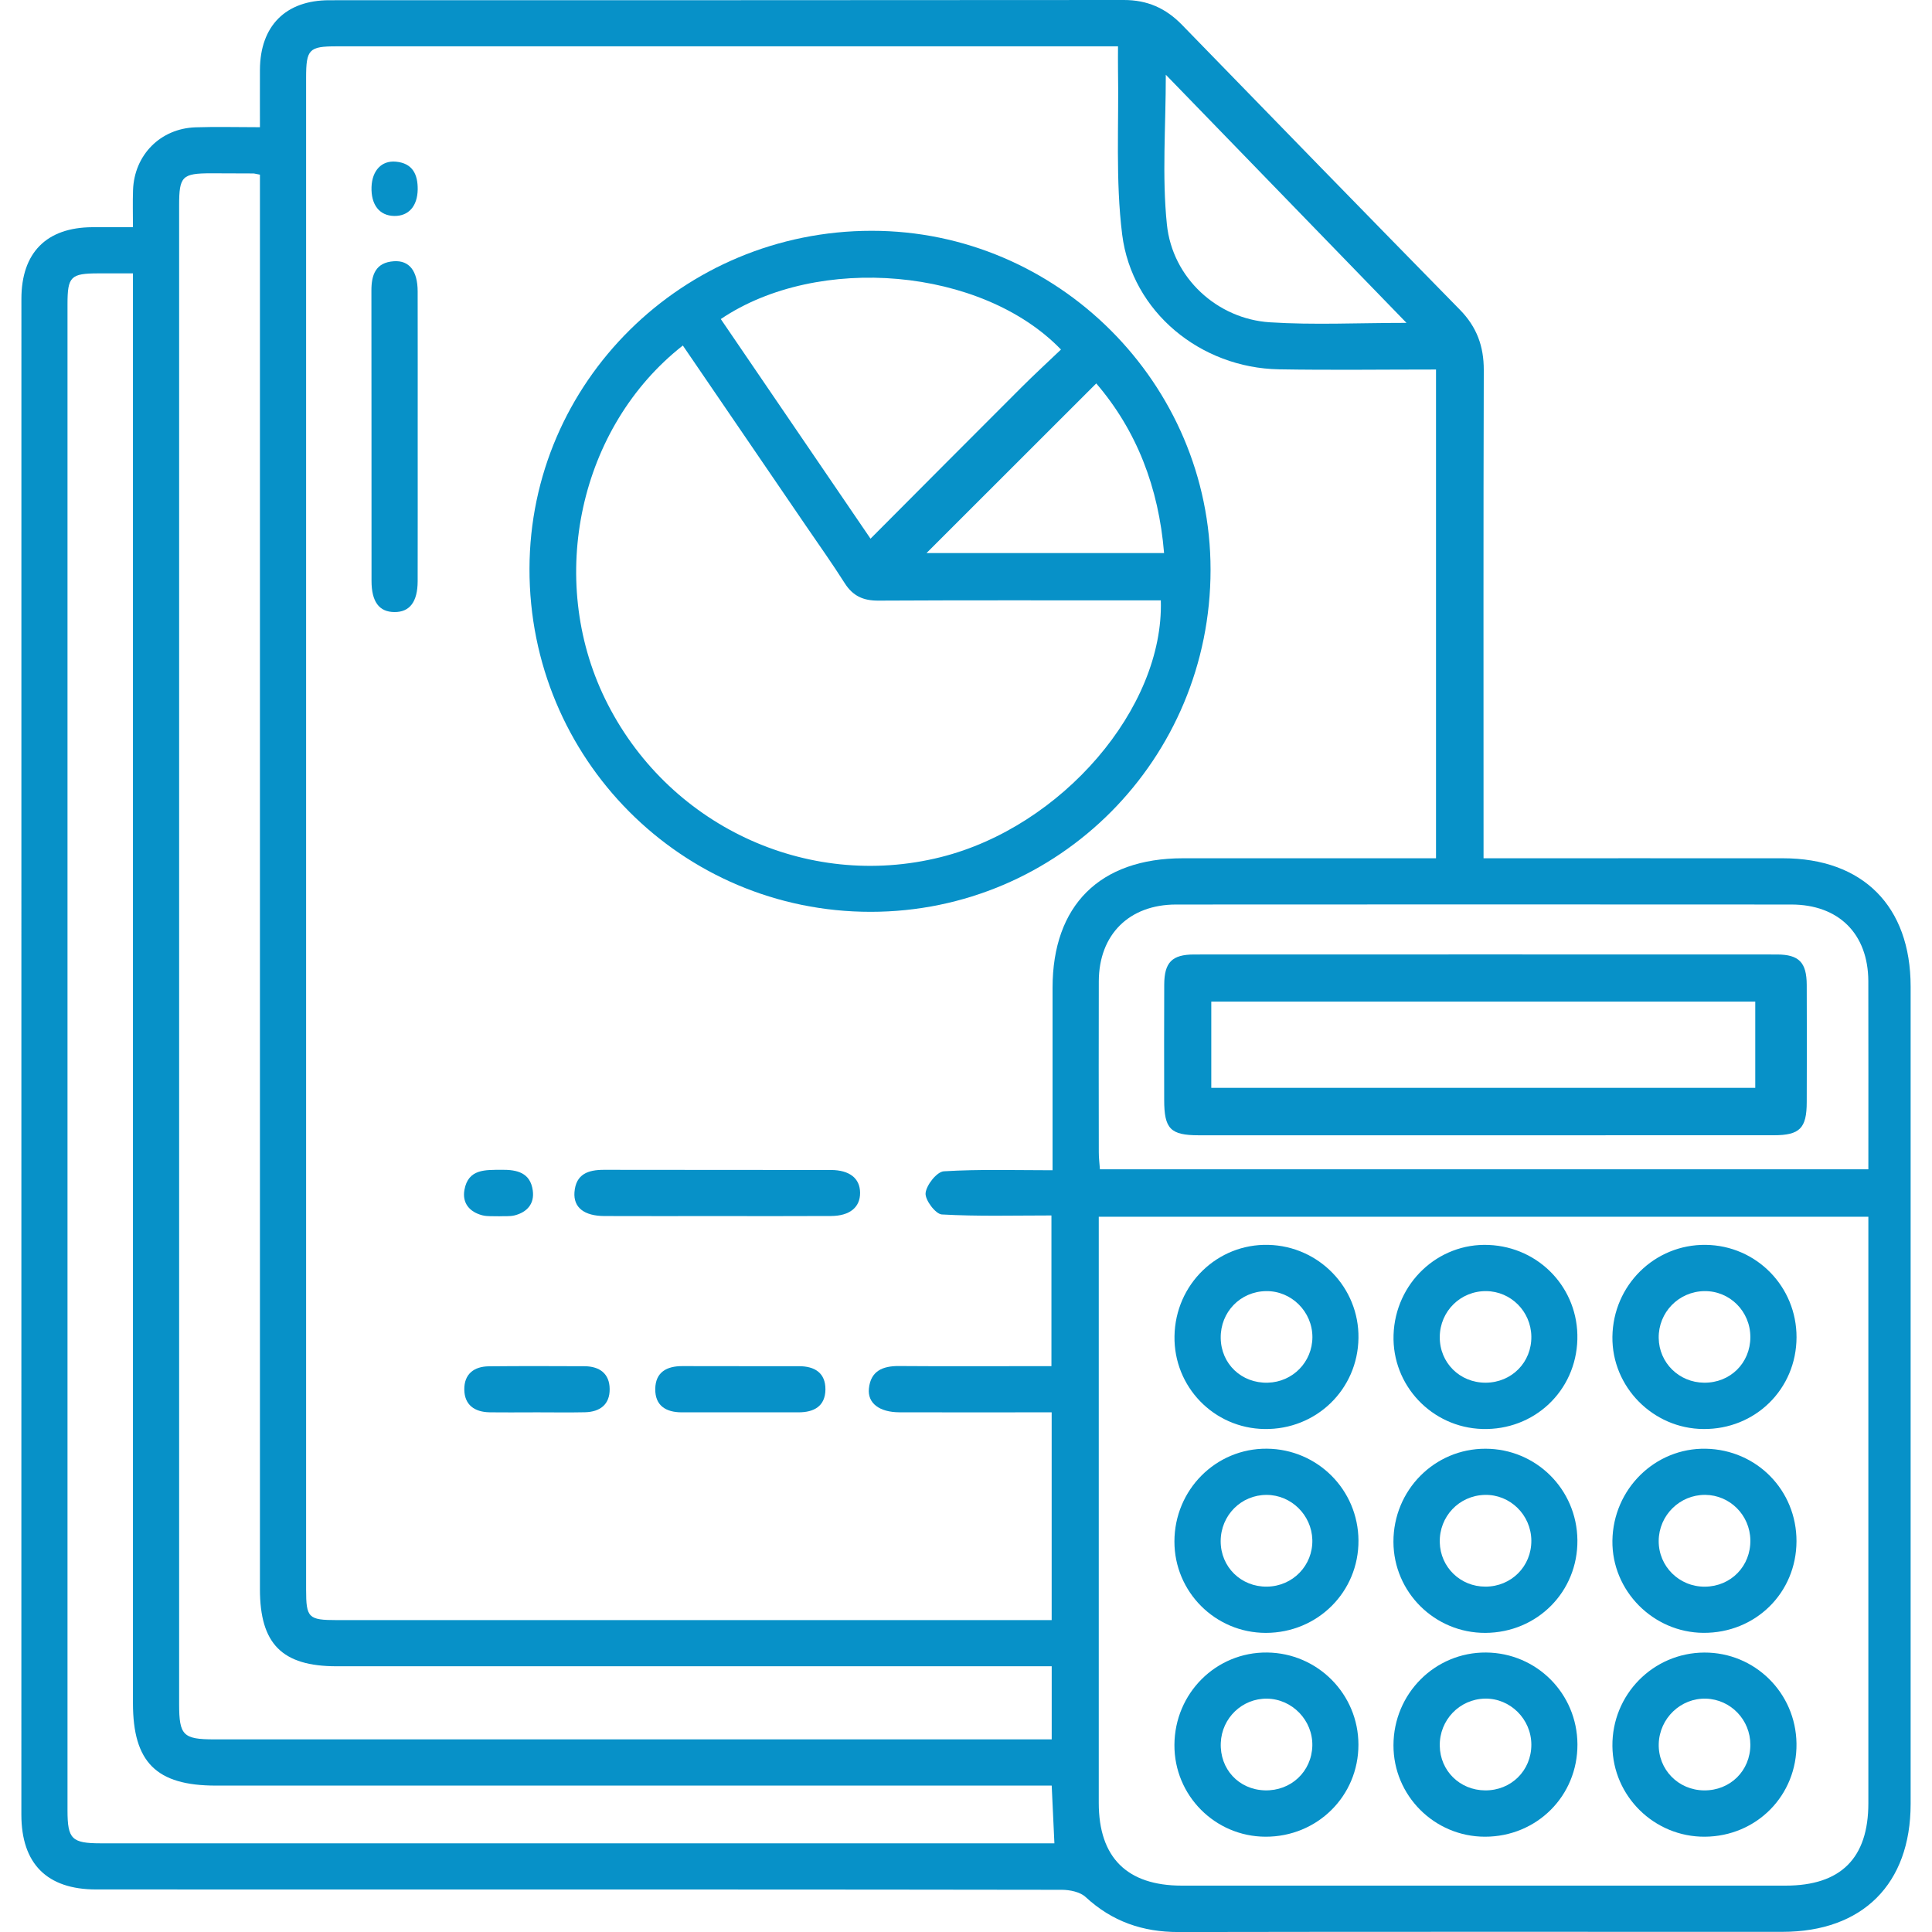 <?xml version="1.0" encoding="utf-8"?>
<!-- Generator: Adobe Illustrator 16.0.0, SVG Export Plug-In . SVG Version: 6.00 Build 0)  -->
<!DOCTYPE svg PUBLIC "-//W3C//DTD SVG 1.1//EN" "http://www.w3.org/Graphics/SVG/1.1/DTD/svg11.dtd">
<svg version="1.1" id="Layer_1" xmlns="http://www.w3.org/2000/svg" xmlns:xlink="http://www.w3.org/1999/xlink" x="0px" y="0px"
	 width="50px" height="50px" viewBox="0 0 50 50" enable-background="new 0 0 50 50" xml:space="preserve">
<g>
	<path fill-rule="evenodd" clip-rule="evenodd" fill="#0791C8" d="M46.142,22.212c-2.556-0.002-5.11,0-7.748,0
		c0-0.229,0-0.407,0-0.585c0-4.016-0.006-8.032,0.006-12.048c0.002-0.619-0.183-1.12-0.618-1.563
		c-2.404-2.453-4.803-4.913-7.195-7.376C30.167,0.209,29.688-0.001,29.083,0C22.229,0.007,15.375,0.004,8.522,0.006
		c-1.131,0-1.788,0.665-1.795,1.797C6.725,2.292,6.727,2.782,6.727,3.292c-0.606,0-1.137-0.015-1.666,0.003
		C4.15,3.325,3.475,4.011,3.443,4.92c-0.011,0.31-0.002,0.619-0.002,0.96c-0.392,0-0.721-0.002-1.051,0
		C1.204,5.886,0.554,6.538,0.554,7.735C0.553,20.812,0.553,33.888,0.553,46.964c0.001,1.271,0.664,1.934,1.932,1.935
		c2.041,0.002,4.083,0.001,6.123,0.001c6.29,0,12.578-0.002,18.868,0.008c0.21,0,0.477,0.054,0.621,0.188
		c0.685,0.633,1.476,0.906,2.401,0.905c5.21-0.01,10.421-0.004,15.632-0.005c2.075-0.001,3.316-1.239,3.317-3.309
		c0.001-7.052,0.001-14.104,0-21.157C49.446,23.452,48.212,22.213,46.142,22.212z M30.171,1.934c2.08,2.145,4.113,4.241,6.229,6.422
		c-1.259,0-2.402,0.058-3.537-0.015c-1.358-0.087-2.521-1.144-2.664-2.533C30.07,4.556,30.171,3.279,30.171,1.934z M4.636,5.313
		c0-0.749,0.077-0.827,0.823-0.828c0.365,0,0.729,0.002,1.096,0.004c0.031,0,0.064,0.012,0.172,0.031c0,0.192,0,0.4,0,0.608
		c0,11.999,0,23.999,0,35.998c0,1.42,0.573,1.997,1.985,1.997c5.959,0,11.917,0,17.875,0c0.197,0,0.394,0,0.631,0
		c0,0.659,0,1.251,0,1.892c-0.2,0-0.378,0-0.556,0c-7.036,0-14.074,0-21.111,0c-0.813,0-0.915-0.103-0.915-0.914
		C4.636,31.172,4.636,18.243,4.636,5.313z M26.755,47.705c-8.048,0-16.095,0-24.142,0c-0.756,0-0.866-0.108-0.866-0.855
		c0-12.992,0-25.983,0-38.975c0-0.718,0.082-0.799,0.799-0.8c0.279-0.001,0.558,0,0.895,0c0,0.247,0,0.456,0,0.666
		c0,12.112,0,24.225,0,36.337c0,1.529,0.605,2.133,2.143,2.133c7.002,0,14.004,0,21.005,0c0.196,0,0.393,0,0.629,0
		c0.024,0.526,0.047,0.986,0.07,1.494C27.113,47.705,26.934,47.705,26.755,47.705z M27.24,25.565c-0.001,1.609,0,3.218,0,4.721
		c-0.953,0-1.885-0.03-2.813,0.027c-0.181,0.011-0.451,0.353-0.473,0.563c-0.018,0.178,0.258,0.544,0.42,0.554
		c0.934,0.053,1.873,0.026,2.837,0.026c0,1.194,0,2.509,0,3.9c-0.149,0-0.307,0-0.464,0c-1.162,0-2.323,0.006-3.485-0.003
		c-0.421-0.003-0.729,0.129-0.775,0.582c-0.039,0.38,0.272,0.613,0.788,0.615c1.146,0.004,2.29,0.001,3.436,0.001
		c0.161,0,0.321,0,0.506,0c0,1.802,0,3.554,0,5.377c-0.177,0-0.352,0-0.527,0c-5.989,0-11.98,0-17.971,0
		c-0.738,0-0.797-0.058-0.797-0.79c0-13.043,0-26.085,0-39.128c0-0.732,0.075-0.811,0.784-0.811
		C15.277,1.199,21.85,1.199,28.42,1.199c0.147,0,0.296,0,0.514,0c0,0.217-0.003,0.408,0,0.601c0.025,1.424-0.068,2.864,0.108,4.271
		c0.253,2.005,2.032,3.452,4.059,3.487c1.342,0.023,2.686,0.005,4.063,0.005c0,4.215,0,8.401,0,12.649c-2.209,0-4.381-0.001-6.553,0
		C28.464,22.213,27.241,23.429,27.24,25.565z M48.353,32.034c0,4.877,0,9.754,0,14.631c0,1.425-0.712,2.135-2.143,2.135
		c-5.208,0-10.417,0-15.625,0c-1.418,0-2.149-0.728-2.149-2.139c0-4.877,0-9.753,0-14.63c0-0.164,0-0.327,0-0.542
		c6.661,0,13.258,0,19.917,0C48.353,31.683,48.353,31.858,48.353,32.034z M48.353,30.261c-6.659,0-13.255,0-19.887,0
		c-0.012-0.153-0.029-0.296-0.029-0.439c-0.002-1.476-0.004-2.951,0-4.427c0.004-1.207,0.783-1.985,2-1.986
		c5.307-0.004,10.613-0.003,15.92,0c1.229,0,1.989,0.758,1.995,1.98C48.356,26.995,48.353,28.602,48.353,30.261z"/>
	<path fill-rule="evenodd" clip-rule="evenodd" fill="#0791C8" d="M22.557,5.973c-4.883,0.002-8.845,3.916-8.854,8.747
		c-0.01,4.911,3.937,8.879,8.83,8.878c4.868-0.001,8.796-3.955,8.796-8.854C31.33,9.928,27.371,5.97,22.557,5.973z M30.126,14.313
		c-2.079,0-4.135,0-6.148,0c1.448-1.449,2.908-2.907,4.393-4.39C29.414,11.138,29.987,12.614,30.126,14.313z M27.458,9.046
		c-0.343,0.327-0.693,0.649-1.03,0.986c-1.287,1.285-2.57,2.575-3.899,3.909c-1.325-1.944-2.6-3.813-3.875-5.684
		C21.175,6.556,25.415,6.928,27.458,9.046z M24.348,22.182c-3.48,0.872-7.102-0.836-8.689-4.096
		c-1.516-3.112-0.669-7.04,2.013-9.144c1.077,1.577,2.133,3.123,3.188,4.669c0.337,0.492,0.682,0.979,1.002,1.483
		c0.21,0.33,0.48,0.453,0.87,0.45c2.257-0.012,4.512-0.006,6.769-0.006c0.182,0,0.361,0,0.541,0
		C30.126,18.326,27.479,21.398,24.348,22.182z"/>
	<path fill-rule="evenodd" clip-rule="evenodd" fill="#0791C8" d="M10.193,6.761C9.72,6.793,9.611,7.112,9.612,7.525
		c0.004,2.502,0.001,5.005,0.003,7.507c0,0.542,0.198,0.805,0.591,0.808c0.395,0.004,0.601-0.262,0.603-0.795
		c0.003-1.243,0.001-2.486,0.001-3.729c0-1.26,0.002-2.52-0.001-3.778C10.807,7.011,10.592,6.734,10.193,6.761z"/>
	<path fill-rule="evenodd" clip-rule="evenodd" fill="#0791C8" d="M21.501,30.279c-1.956-0.004-3.912,0.001-5.868-0.004
		c-0.413-0.001-0.73,0.109-0.766,0.58c-0.029,0.396,0.251,0.614,0.776,0.616c0.961,0.004,1.922,0.001,2.883,0.001
		c0.994,0,1.988,0.004,2.983-0.002c0.484-0.003,0.753-0.226,0.75-0.601C22.257,30.497,21.989,30.28,21.501,30.279z"/>
	<path fill-rule="evenodd" clip-rule="evenodd" fill="#0791C8" d="M20.679,35.357c-1.008-0.001-2.016,0.001-3.021-0.002
		c-0.404-0.001-0.694,0.157-0.7,0.59c-0.006,0.43,0.273,0.605,0.681,0.606c0.512,0,1.024,0,1.537,0c0.494,0,0.99-0.001,1.486,0
		c0.401,0.001,0.694-0.155,0.7-0.589C21.366,35.53,21.084,35.357,20.679,35.357z"/>
	<path fill-rule="evenodd" clip-rule="evenodd" fill="#0791C8" d="M15.13,35.358c-0.825-0.004-1.65-0.006-2.477,0.002
		c-0.387,0.003-0.641,0.202-0.637,0.6c0.004,0.398,0.265,0.583,0.651,0.59c0.412,0.006,0.824,0.001,1.237,0.001
		c0.412,0,0.826,0.007,1.238-0.002c0.386-0.01,0.641-0.201,0.636-0.602C15.775,35.548,15.516,35.361,15.13,35.358z"/>
	<path fill-rule="evenodd" clip-rule="evenodd" fill="#0791C8" d="M12.479,31.451c0.141,0.036,0.294,0.02,0.442,0.026
		c0.131-0.007,0.268,0.008,0.394-0.022c0.328-0.083,0.521-0.303,0.473-0.646c-0.063-0.459-0.404-0.539-0.804-0.535
		c-0.421,0.005-0.866-0.03-0.965,0.522C11.959,31.136,12.151,31.364,12.479,31.451z"/>
	<path fill-rule="evenodd" clip-rule="evenodd" fill="#0791C8" d="M10.246,4.184c-0.37-0.035-0.615,0.23-0.631,0.654
		C9.599,5.299,9.82,5.583,10.202,5.589c0.371,0.006,0.6-0.251,0.608-0.683C10.815,4.515,10.679,4.224,10.246,4.184z"/>
	<path fill-rule="evenodd" clip-rule="evenodd" fill="#0791C8" d="M32.751,47.534c1.34,0.004,2.407-1.053,2.405-2.383
		c-0.001-1.307-1.054-2.369-2.36-2.384c-1.323-0.016-2.395,1.052-2.402,2.39C30.387,46.464,31.442,47.529,32.751,47.534z
		 M32.789,43.961c0.655,0.008,1.19,0.564,1.174,1.221c-0.018,0.667-0.554,1.171-1.229,1.152c-0.676-0.019-1.169-0.551-1.14-1.23
		C31.62,44.46,32.15,43.953,32.789,43.961z"/>
	<path fill-rule="evenodd" clip-rule="evenodd" fill="#0791C8" d="M44.122,47.534c1.343-0.01,2.389-1.073,2.371-2.413
		c-0.018-1.312-1.08-2.358-2.385-2.353c-1.326,0.006-2.391,1.088-2.379,2.419C41.741,46.488,42.815,47.543,44.122,47.534z
		 M44.153,43.961c0.639,0.021,1.146,0.548,1.146,1.193c0,0.672-0.521,1.187-1.196,1.181c-0.67-0.005-1.192-0.541-1.175-1.204
		C42.947,44.468,43.498,43.941,44.153,43.961z"/>
	<path fill-rule="evenodd" clip-rule="evenodd" fill="#0791C8" d="M44.082,42.258c1.349,0.009,2.408-1.033,2.411-2.371
		c0.003-1.316-1.027-2.368-2.346-2.394c-1.314-0.025-2.399,1.043-2.418,2.379C41.712,41.166,42.779,42.248,44.082,42.258z
		 M44.131,38.687c0.638,0.005,1.157,0.523,1.168,1.169c0.012,0.673-0.5,1.2-1.172,1.207c-0.666,0.007-1.204-0.523-1.2-1.185
		S43.472,38.683,44.131,38.687z"/>
	<path fill-rule="evenodd" clip-rule="evenodd" fill="#0791C8" d="M32.762,42.259c1.34-0.002,2.404-1.064,2.395-2.394
		c-0.009-1.31-1.061-2.362-2.371-2.373c-1.319-0.011-2.39,1.063-2.392,2.4C30.392,41.199,31.453,42.26,32.762,42.259z
		 M32.781,38.688c0.636,0.001,1.164,0.521,1.182,1.161c0.018,0.663-0.505,1.204-1.172,1.213c-0.672,0.01-1.201-0.509-1.2-1.176
		C31.592,39.218,32.12,38.686,32.781,38.688z"/>
	<path fill-rule="evenodd" clip-rule="evenodd" fill="#0791C8" d="M44.082,36.983c1.344,0.013,2.408-1.034,2.412-2.372
		c0.004-1.313-1.039-2.377-2.347-2.394c-1.322-0.018-2.401,1.044-2.418,2.379C41.713,35.892,42.778,36.973,44.082,36.983z
		 M44.107,33.414c0.659-0.01,1.193,0.524,1.192,1.191c-0.001,0.672-0.522,1.187-1.199,1.179c-0.647-0.006-1.164-0.514-1.173-1.157
		C42.918,33.965,43.442,33.425,44.107,33.414z"/>
	<path fill-rule="evenodd" clip-rule="evenodd" fill="#0791C8" d="M38.36,36.982c1.342,0.041,2.428-0.982,2.462-2.32
		c0.034-1.311-0.978-2.388-2.294-2.443c-1.313-0.056-2.419,0.989-2.463,2.327C36.022,35.85,37.053,36.942,38.36,36.982z
		 M38.464,33.414c0.639,0.007,1.156,0.525,1.167,1.171c0.011,0.669-0.507,1.195-1.179,1.199c-0.673,0.004-1.197-0.517-1.191-1.185
		C37.266,33.934,37.799,33.408,38.464,33.414z"/>
	<path fill-rule="evenodd" clip-rule="evenodd" fill="#0791C8" d="M38.43,47.534c1.344,0,2.401-1.057,2.394-2.392
		c-0.007-1.313-1.055-2.365-2.365-2.375c-1.322-0.009-2.393,1.063-2.396,2.398C36.059,46.469,37.122,47.533,38.43,47.534z
		 M38.432,43.96c0.653-0.011,1.199,0.531,1.199,1.193c0.001,0.669-0.524,1.188-1.197,1.182c-0.654-0.005-1.163-0.506-1.173-1.153
		C37.25,44.516,37.771,43.973,38.432,43.96z"/>
	<path fill-rule="evenodd" clip-rule="evenodd" fill="#0791C8" d="M38.442,42.259c1.344-0.007,2.396-1.069,2.381-2.403
		c-0.014-1.313-1.069-2.361-2.378-2.363c-1.322-0.003-2.387,1.075-2.383,2.411C36.066,41.208,37.134,42.265,38.442,42.259z
		 M38.423,38.688c0.656-0.018,1.202,0.516,1.208,1.18c0.006,0.668-0.518,1.194-1.188,1.194c-0.649,0.001-1.167-0.503-1.182-1.147
		C37.246,39.247,37.759,38.706,38.423,38.688z"/>
	<path fill-rule="evenodd" clip-rule="evenodd" fill="#0791C8" d="M32.723,36.983c1.338,0.021,2.416-1.021,2.434-2.354
		c0.019-1.303-1.023-2.38-2.332-2.412c-1.32-0.033-2.407,1.023-2.429,2.361C30.373,35.888,31.413,36.963,32.723,36.983z
		 M32.765,33.414c0.656-0.01,1.201,0.532,1.2,1.191c-0.002,0.645-0.51,1.162-1.155,1.179c-0.68,0.018-1.21-0.487-1.218-1.157
		C31.583,33.956,32.099,33.424,32.765,33.414z"/>
	<path fill-rule="evenodd" clip-rule="evenodd" fill="#0791C8" d="M45.986,24.702c-5.027-0.002-10.055-0.002-15.082,0
		c-0.573,0.001-0.771,0.203-0.774,0.781c-0.005,0.996-0.002,1.991-0.001,2.986c0.001,0.746,0.162,0.911,0.896,0.912
		c2.455,0.001,4.911,0,7.366,0c2.506,0,5.012,0.001,7.516-0.001c0.671,0,0.85-0.182,0.851-0.856c0.003-1.014,0.005-2.025,0-3.037
		C46.755,24.907,46.558,24.703,45.986,24.702z M45.426,28.153c-4.675,0-9.358,0-14.078,0c0-0.762,0-1.485,0-2.232
		c4.695,0,9.366,0,14.078,0C45.426,26.648,45.426,27.384,45.426,28.153z"/>
</g>
</svg>
